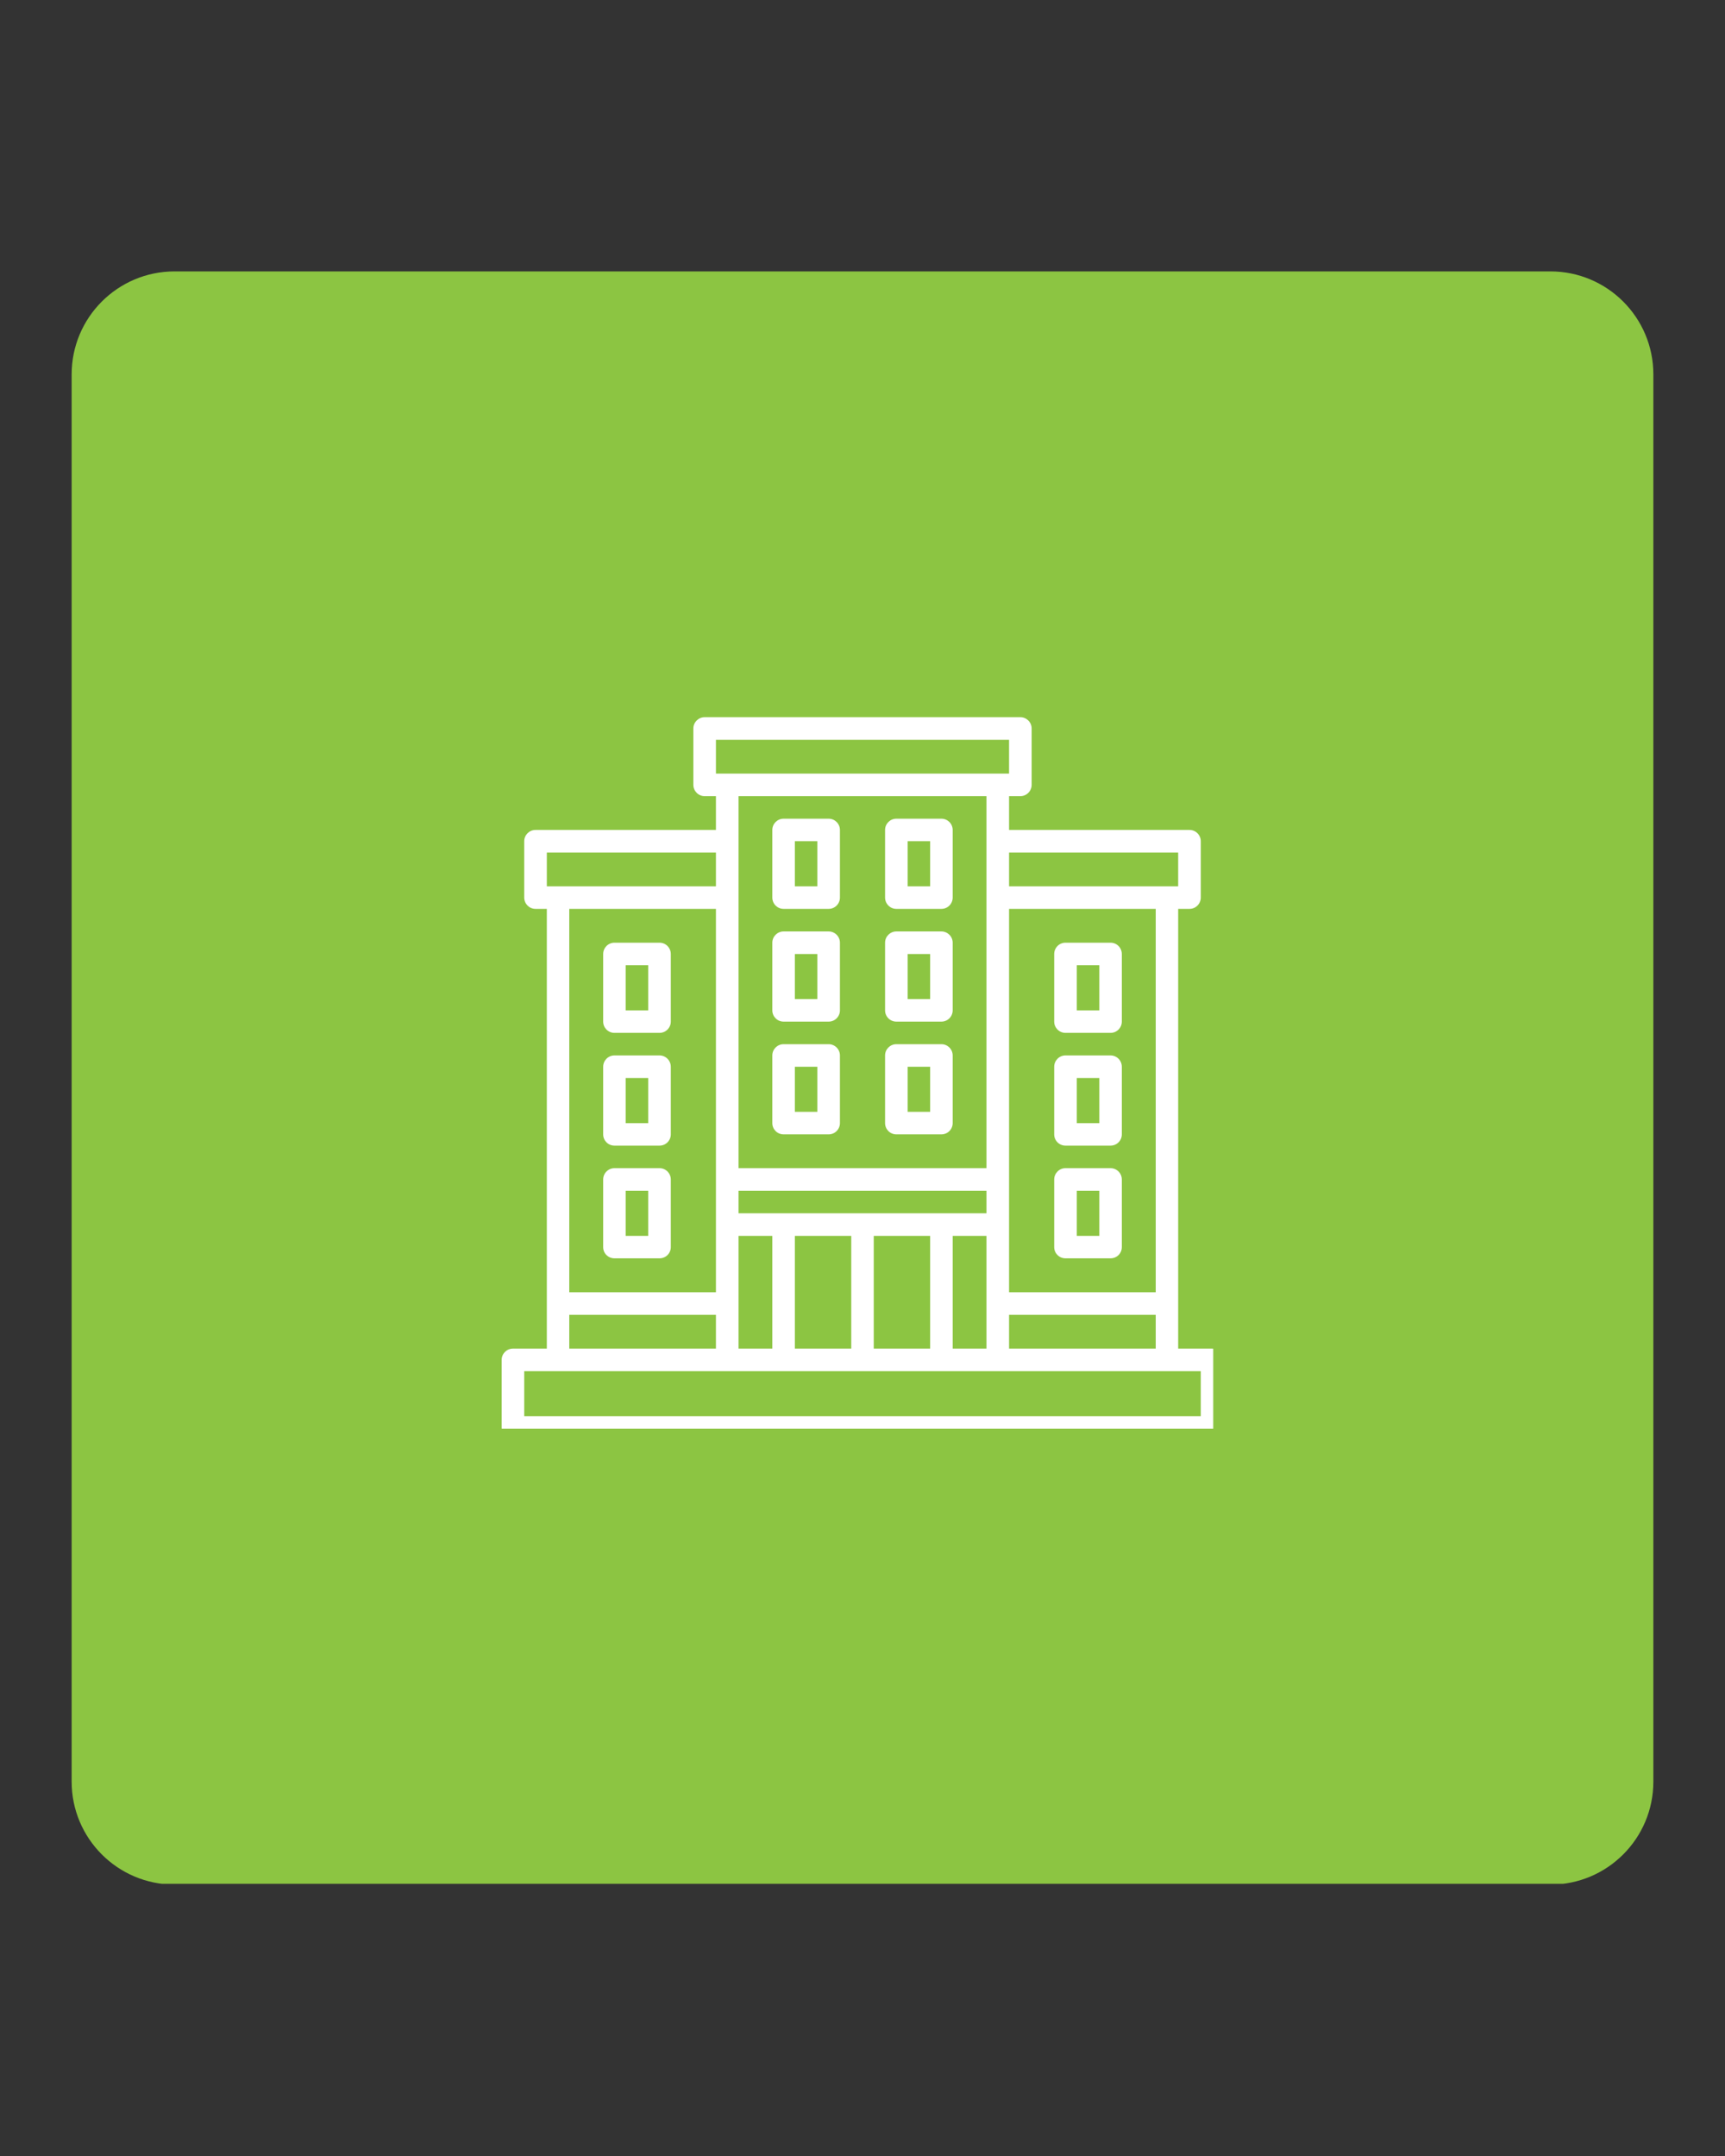 <?xml version="1.0" encoding="UTF-8"?> <svg xmlns="http://www.w3.org/2000/svg" xmlns:xlink="http://www.w3.org/1999/xlink" width="80" zoomAndPan="magnify" viewBox="0 0 60 75" height="100" preserveAspectRatio="xMidYMid meet" version="1.0"><rect x="0" y="0" width="60" height="75" fill="#333333" stroke="none"/><defs><clipPath id="95727c94d9"><path d="M 2.492 9.441 L 57.508 9.441 L 57.508 65.746 L 2.492 65.746 Z M 2.492 9.441 " clip-rule="nonzero"></path></clipPath><clipPath id="63c92f5664"><path d="M 6.074 9.441 L 53.926 9.441 C 55.906 9.441 57.508 11.047 57.508 13.023 L 57.508 61.977 C 57.508 63.953 55.906 65.559 53.926 65.559 L 6.074 65.559 C 4.094 65.559 2.492 63.953 2.492 61.977 L 2.492 13.023 C 2.492 11.047 4.094 9.441 6.074 9.441 Z M 6.074 9.441 " clip-rule="nonzero"></path></clipPath><clipPath id="af2893e7e7"><path d="M 17.449 24.949 L 42.199 24.949 L 42.199 49.699 L 17.449 49.699 Z M 17.449 24.949 " clip-rule="nonzero"></path></clipPath></defs><g clip-path="url(#95727c94d9)"><g clip-path="url(#63c92f5664)"><path fill="#8cc542" d="M 2.492 9.441 L 57.508 9.441 L 57.508 65.531 L 2.492 65.531 Z M 2.492 9.441 " fill-opacity="1" fill-rule="nonzero"></path></g></g><g clip-path="url(#af2893e7e7)"><path fill="#ffffff" d="M 42.16 46.914 L 40.98 46.914 L 40.98 31.617 L 41.375 31.617 C 41.59 31.617 41.766 31.441 41.766 31.223 L 41.766 29.262 C 41.766 29.047 41.59 28.871 41.375 28.871 L 35.098 28.871 L 35.098 27.695 L 35.492 27.695 C 35.707 27.695 35.883 27.52 35.883 27.301 L 35.883 25.34 C 35.883 25.125 35.707 24.949 35.492 24.949 L 24.508 24.949 C 24.293 24.949 24.117 25.125 24.117 25.34 L 24.117 27.301 C 24.117 27.52 24.293 27.695 24.508 27.695 L 24.902 27.695 L 24.902 28.871 L 18.625 28.871 C 18.41 28.871 18.234 29.047 18.234 29.262 L 18.234 31.223 C 18.234 31.441 18.41 31.617 18.625 31.617 L 19.02 31.617 L 19.02 46.914 L 17.84 46.914 C 17.625 46.914 17.449 47.09 17.449 47.305 L 17.449 49.66 C 17.449 49.875 17.625 50.051 17.84 50.051 L 42.16 50.051 C 42.375 50.051 42.551 49.875 42.551 49.66 L 42.551 47.305 C 42.551 47.09 42.375 46.914 42.16 46.914 Z M 35.098 46.914 L 35.098 45.738 L 40.199 45.738 L 40.199 46.914 Z M 34.312 42.207 L 25.688 42.207 L 25.688 41.422 L 34.312 41.422 Z M 25.688 42.992 L 26.863 42.992 L 26.863 46.914 L 25.688 46.914 Z M 27.648 42.992 L 29.609 42.992 L 29.609 46.914 L 27.648 46.914 Z M 30.391 42.992 L 32.352 42.992 L 32.352 46.914 L 30.391 46.914 Z M 33.137 42.992 L 34.312 42.992 L 34.312 46.914 L 33.137 46.914 Z M 40.199 44.953 L 35.098 44.953 L 35.098 31.617 L 40.199 31.617 Z M 40.98 29.656 L 40.98 30.832 L 35.098 30.832 L 35.098 29.656 Z M 24.902 25.734 L 35.098 25.734 L 35.098 26.91 L 24.902 26.91 Z M 34.312 27.695 L 34.312 40.637 L 25.688 40.637 L 25.688 27.695 Z M 19.02 29.656 L 24.902 29.656 L 24.902 30.832 L 19.02 30.832 Z M 24.902 31.617 L 24.902 44.953 L 19.801 44.953 L 19.801 31.617 Z M 19.801 45.738 L 24.902 45.738 L 24.902 46.914 L 19.801 46.914 Z M 41.766 49.266 L 18.234 49.266 L 18.234 47.699 L 41.766 47.699 Z M 41.766 49.266 " fill-opacity="1" fill-rule="nonzero"></path></g><path fill="#ffffff" d="M 27.254 39.461 L 28.824 39.461 C 29.039 39.461 29.215 39.285 29.215 39.07 L 29.215 36.715 C 29.215 36.5 29.039 36.324 28.824 36.324 L 27.254 36.324 C 27.039 36.324 26.863 36.5 26.863 36.715 L 26.863 39.07 C 26.863 39.285 27.039 39.461 27.254 39.461 Z M 27.648 37.109 L 28.43 37.109 L 28.43 38.676 L 27.648 38.676 Z M 27.648 37.109 " fill-opacity="1" fill-rule="nonzero"></path><path fill="#ffffff" d="M 31.176 39.461 L 32.746 39.461 C 32.961 39.461 33.137 39.285 33.137 39.07 L 33.137 36.715 C 33.137 36.5 32.961 36.324 32.746 36.324 L 31.176 36.324 C 30.961 36.324 30.785 36.5 30.785 36.715 L 30.785 39.07 C 30.785 39.285 30.961 39.461 31.176 39.461 Z M 31.57 37.109 L 32.352 37.109 L 32.352 38.676 L 31.57 38.676 Z M 31.57 37.109 " fill-opacity="1" fill-rule="nonzero"></path><path fill="#ffffff" d="M 27.254 35.539 L 28.824 35.539 C 29.039 35.539 29.215 35.363 29.215 35.148 L 29.215 32.793 C 29.215 32.578 29.039 32.402 28.824 32.402 L 27.254 32.402 C 27.039 32.402 26.863 32.578 26.863 32.793 L 26.863 35.148 C 26.863 35.363 27.039 35.539 27.254 35.539 Z M 27.648 33.188 L 28.43 33.188 L 28.43 34.754 L 27.648 34.754 Z M 27.648 33.188 " fill-opacity="1" fill-rule="nonzero"></path><path fill="#ffffff" d="M 31.176 35.539 L 32.746 35.539 C 32.961 35.539 33.137 35.363 33.137 35.148 L 33.137 32.793 C 33.137 32.578 32.961 32.402 32.746 32.402 L 31.176 32.402 C 30.961 32.402 30.785 32.578 30.785 32.793 L 30.785 35.148 C 30.785 35.363 30.961 35.539 31.176 35.539 Z M 31.57 33.188 L 32.352 33.188 L 32.352 34.754 L 31.57 34.754 Z M 31.57 33.188 " fill-opacity="1" fill-rule="nonzero"></path><path fill="#ffffff" d="M 27.254 31.617 L 28.824 31.617 C 29.039 31.617 29.215 31.441 29.215 31.223 L 29.215 28.871 C 29.215 28.656 29.039 28.48 28.824 28.48 L 27.254 28.48 C 27.039 28.48 26.863 28.656 26.863 28.871 L 26.863 31.223 C 26.863 31.441 27.039 31.617 27.254 31.617 Z M 27.648 29.262 L 28.43 29.262 L 28.43 30.832 L 27.648 30.832 Z M 27.648 29.262 " fill-opacity="1" fill-rule="nonzero"></path><path fill="#ffffff" d="M 21.371 43.773 L 22.941 43.773 C 23.156 43.773 23.332 43.602 23.332 43.383 L 23.332 41.031 C 23.332 40.812 23.156 40.637 22.941 40.637 L 21.371 40.637 C 21.156 40.637 20.98 40.812 20.98 41.031 L 20.98 43.383 C 20.98 43.602 21.156 43.773 21.371 43.773 Z M 21.762 41.422 L 22.547 41.422 L 22.547 42.992 L 21.762 42.992 Z M 21.762 41.422 " fill-opacity="1" fill-rule="nonzero"></path><path fill="#ffffff" d="M 21.371 39.852 L 22.941 39.852 C 23.156 39.852 23.332 39.68 23.332 39.461 L 23.332 37.109 C 23.332 36.891 23.156 36.715 22.941 36.715 L 21.371 36.715 C 21.156 36.715 20.98 36.891 20.98 37.109 L 20.98 39.461 C 20.98 39.68 21.156 39.852 21.371 39.852 Z M 21.762 37.5 L 22.547 37.5 L 22.547 39.07 L 21.762 39.07 Z M 21.762 37.5 " fill-opacity="1" fill-rule="nonzero"></path><path fill="#ffffff" d="M 21.371 35.93 L 22.941 35.93 C 23.156 35.93 23.332 35.754 23.332 35.539 L 23.332 33.188 C 23.332 32.969 23.156 32.793 22.941 32.793 L 21.371 32.793 C 21.156 32.793 20.98 32.969 20.98 33.188 L 20.98 35.539 C 20.98 35.754 21.156 35.93 21.371 35.93 Z M 21.762 33.578 L 22.547 33.578 L 22.547 35.148 L 21.762 35.148 Z M 21.762 33.578 " fill-opacity="1" fill-rule="nonzero"></path><path fill="#ffffff" d="M 31.176 31.617 L 32.746 31.617 C 32.961 31.617 33.137 31.441 33.137 31.223 L 33.137 28.871 C 33.137 28.656 32.961 28.48 32.746 28.48 L 31.176 28.48 C 30.961 28.48 30.785 28.656 30.785 28.871 L 30.785 31.223 C 30.785 31.441 30.961 31.617 31.176 31.617 Z M 31.57 29.262 L 32.352 29.262 L 32.352 30.832 L 31.57 30.832 Z M 31.57 29.262 " fill-opacity="1" fill-rule="nonzero"></path><path fill="#ffffff" d="M 37.059 43.773 L 38.629 43.773 C 38.844 43.773 39.02 43.602 39.02 43.383 L 39.02 41.031 C 39.02 40.812 38.844 40.637 38.629 40.637 L 37.059 40.637 C 36.844 40.637 36.668 40.812 36.668 41.031 L 36.668 43.383 C 36.668 43.602 36.844 43.773 37.059 43.773 Z M 37.453 41.422 L 38.238 41.422 L 38.238 42.992 L 37.453 42.992 Z M 37.453 41.422 " fill-opacity="1" fill-rule="nonzero"></path><path fill="#ffffff" d="M 37.059 39.852 L 38.629 39.852 C 38.844 39.852 39.02 39.68 39.02 39.461 L 39.02 37.109 C 39.02 36.891 38.844 36.715 38.629 36.715 L 37.059 36.715 C 36.844 36.715 36.668 36.891 36.668 37.109 L 36.668 39.461 C 36.668 39.68 36.844 39.852 37.059 39.852 Z M 37.453 37.5 L 38.238 37.5 L 38.238 39.07 L 37.453 39.07 Z M 37.453 37.5 " fill-opacity="1" fill-rule="nonzero"></path><path fill="#ffffff" d="M 37.059 35.93 L 38.629 35.93 C 38.844 35.93 39.02 35.754 39.02 35.539 L 39.02 33.188 C 39.02 32.969 38.844 32.793 38.629 32.793 L 37.059 32.793 C 36.844 32.793 36.668 32.969 36.668 33.188 L 36.668 35.539 C 36.668 35.754 36.844 35.93 37.059 35.93 Z M 37.453 33.578 L 38.238 33.578 L 38.238 35.148 L 37.453 35.148 Z M 37.453 33.578 " fill-opacity="1" fill-rule="nonzero"></path></svg> 